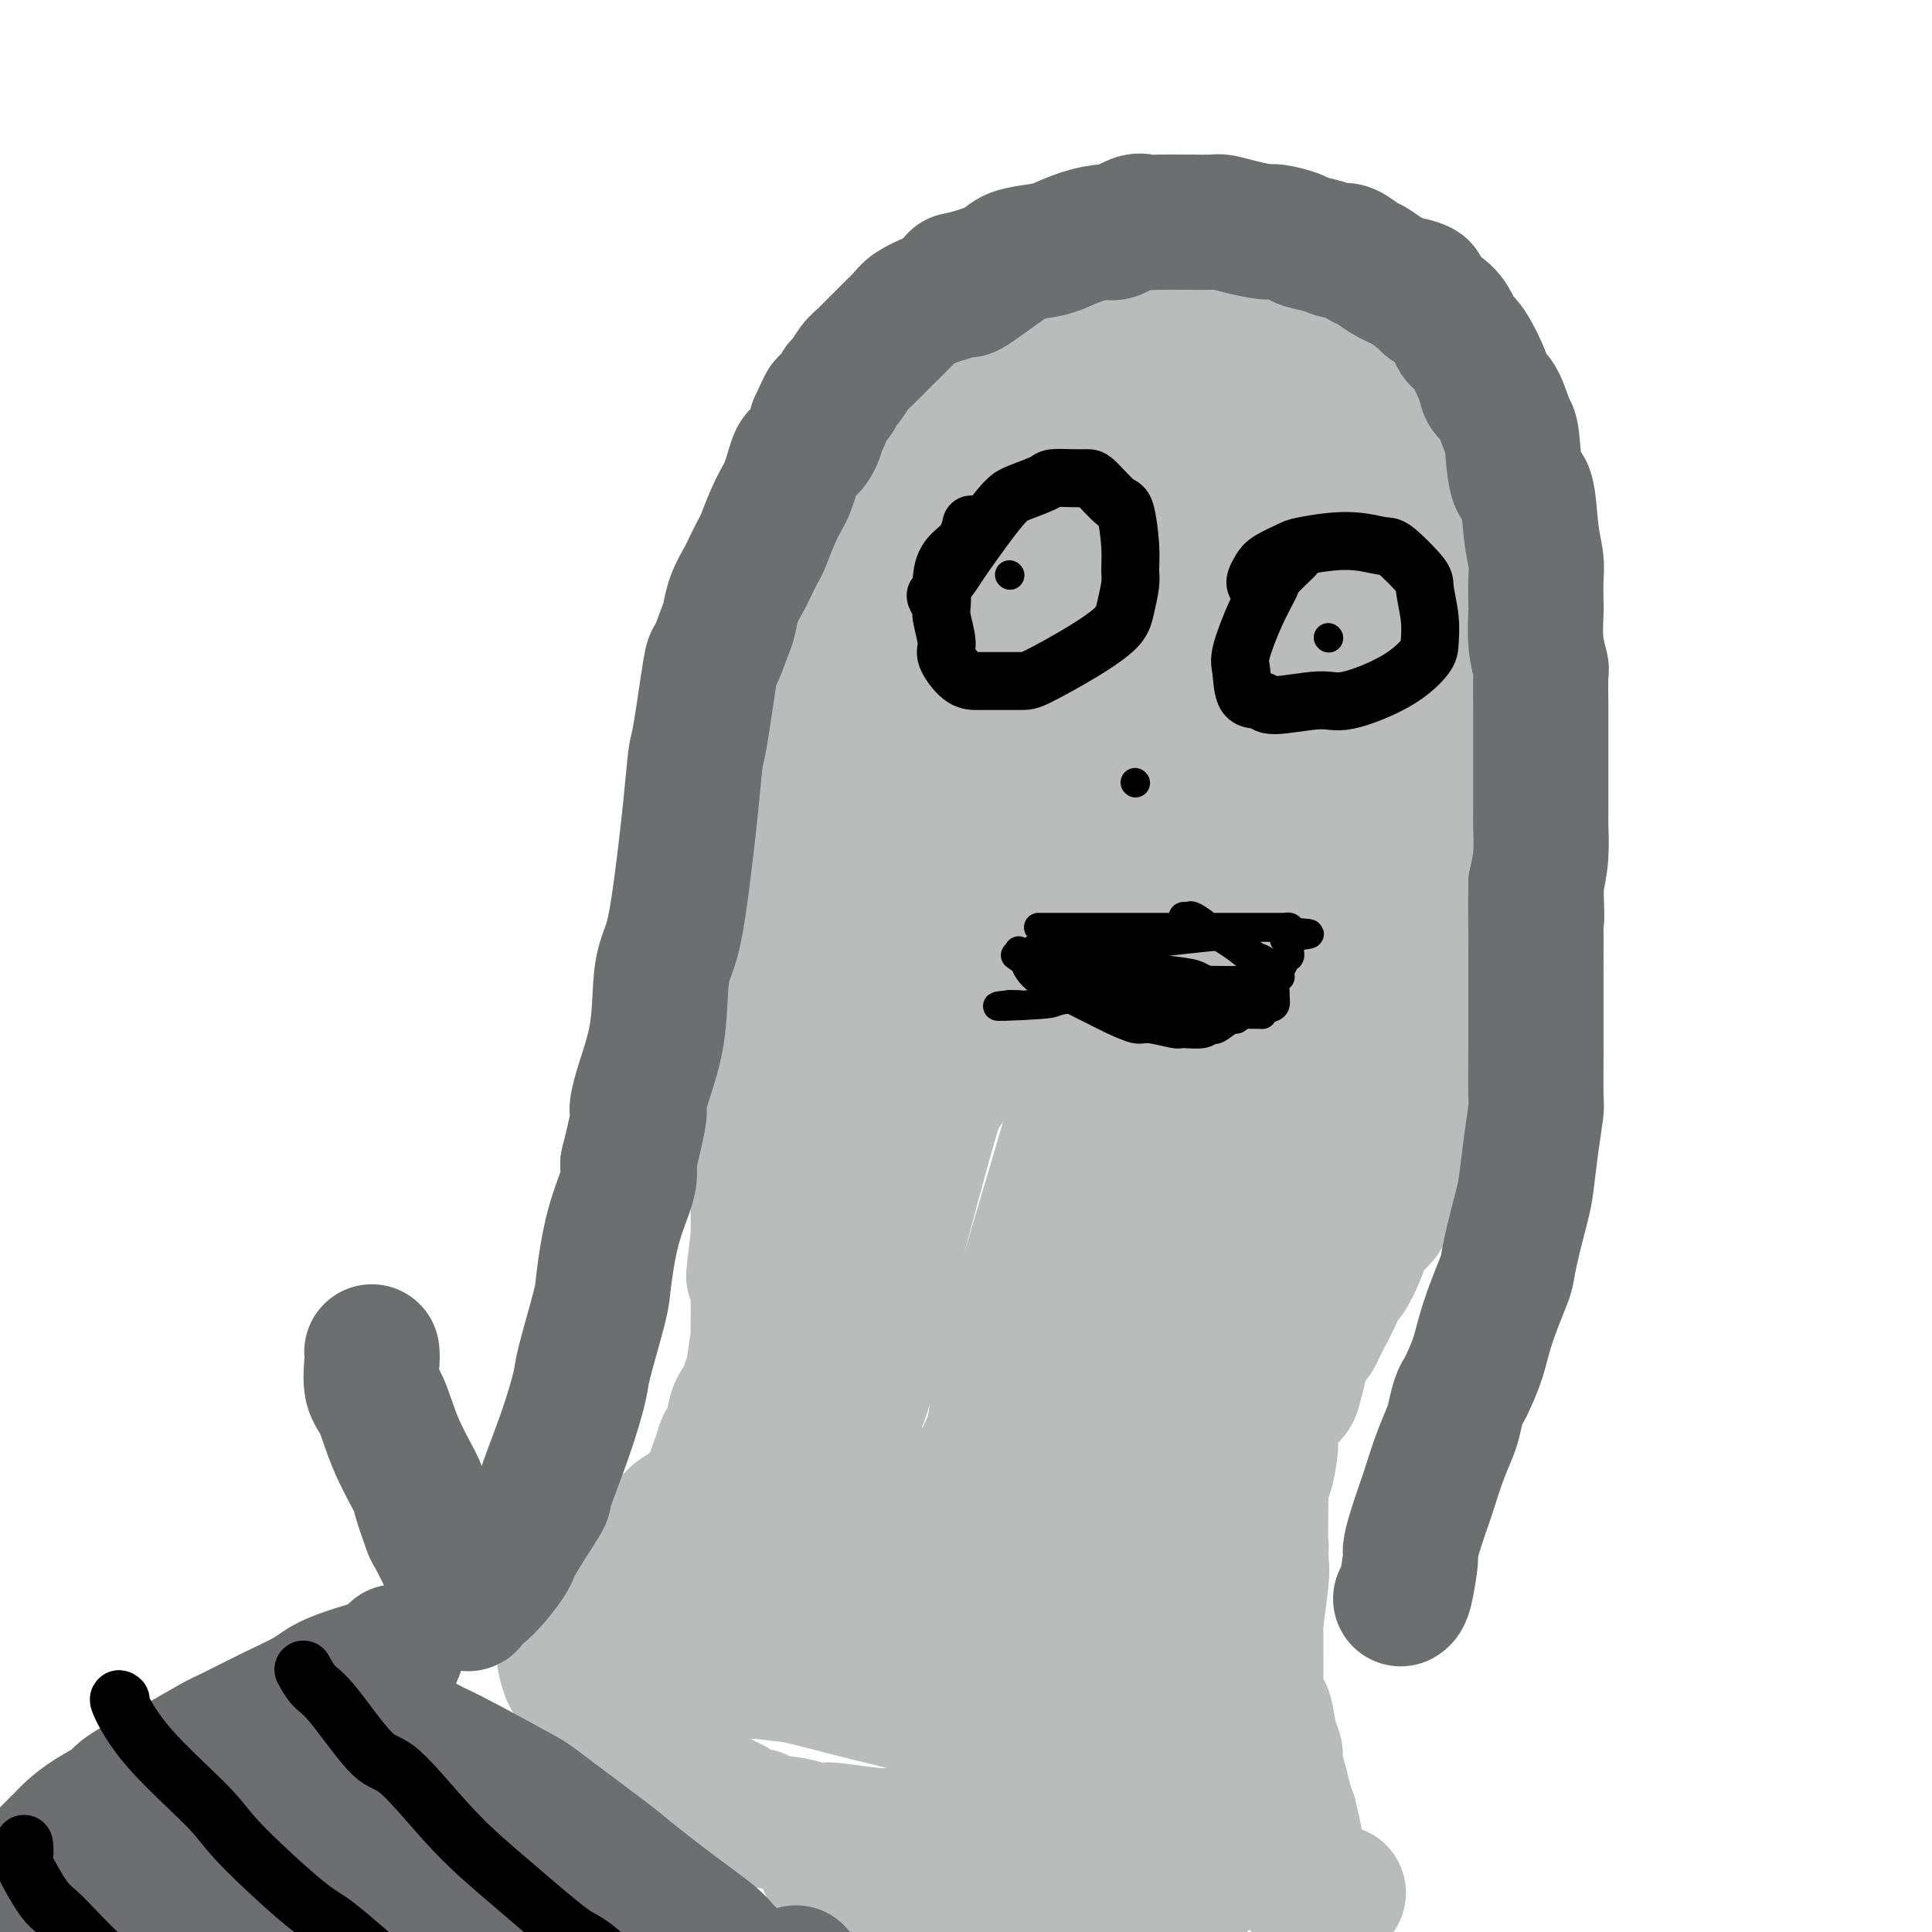 <svg viewBox='0 0 400 400' version='1.1' xmlns='http://www.w3.org/2000/svg' xmlns:xlink='http://www.w3.org/1999/xlink'><g fill='none' stroke='#BABBBB' stroke-width='20' stroke-linecap='round' stroke-linejoin='round'><path d='M202,72c-0.519,0.123 -1.039,0.246 0,-1c1.039,-1.246 3.636,-3.862 5,-5c1.364,-1.138 1.493,-0.800 3,-2c1.507,-1.200 4.390,-3.939 7,-6c2.610,-2.061 4.946,-3.446 6,-4c1.054,-0.554 0.825,-0.278 2,-1c1.175,-0.722 3.753,-2.442 5,-3c1.247,-0.558 1.164,0.047 2,0c0.836,-0.047 2.591,-0.745 4,-1c1.409,-0.255 2.472,-0.068 3,0c0.528,0.068 0.522,0.018 1,0c0.478,-0.018 1.439,-0.005 2,0c0.561,0.005 0.723,0.000 1,0c0.277,-0.000 0.669,0.004 1,0c0.331,-0.004 0.600,-0.015 1,0c0.400,0.015 0.930,0.057 1,0c0.070,-0.057 -0.322,-0.211 0,0c0.322,0.211 1.356,0.788 2,1c0.644,0.212 0.898,0.061 1,0c0.102,-0.061 0.051,-0.030 0,0'/></g>
<g fill='none' stroke='#BABBBB' stroke-width='28' stroke-linecap='round' stroke-linejoin='round'><path d='M190,94c-0.097,0.191 -0.194,0.381 1,-1c1.194,-1.381 3.679,-4.334 5,-6c1.321,-1.666 1.477,-2.047 3,-4c1.523,-1.953 4.411,-5.479 6,-7c1.589,-1.521 1.877,-1.037 3,-2c1.123,-0.963 3.082,-3.372 5,-5c1.918,-1.628 3.797,-2.474 5,-3c1.203,-0.526 1.731,-0.733 2,-1c0.269,-0.267 0.280,-0.593 1,-1c0.720,-0.407 2.151,-0.894 3,-1c0.849,-0.106 1.118,0.169 2,0c0.882,-0.169 2.377,-0.781 3,-1c0.623,-0.219 0.374,-0.044 1,0c0.626,0.044 2.127,-0.042 3,0c0.873,0.042 1.120,0.211 2,0c0.880,-0.211 2.395,-0.803 4,-1c1.605,-0.197 3.300,0.003 4,0c0.700,-0.003 0.404,-0.207 1,0c0.596,0.207 2.085,0.825 3,1c0.915,0.175 1.255,-0.094 2,0c0.745,0.094 1.895,0.550 3,1c1.105,0.450 2.164,0.895 3,1c0.836,0.105 1.450,-0.130 2,0c0.550,0.130 1.037,0.626 2,1c0.963,0.374 2.402,0.626 3,1c0.598,0.374 0.353,0.870 1,1c0.647,0.130 2.185,-0.106 3,0c0.815,0.106 0.908,0.553 1,1'/><path d='M267,68c4.069,1.321 2.243,1.125 2,1c-0.243,-0.125 1.097,-0.178 2,0c0.903,0.178 1.368,0.587 2,1c0.632,0.413 1.430,0.831 2,1c0.570,0.169 0.912,0.088 1,0c0.088,-0.088 -0.079,-0.182 0,0c0.079,0.182 0.403,0.641 1,1c0.597,0.359 1.465,0.618 2,1c0.535,0.382 0.735,0.886 1,1c0.265,0.114 0.596,-0.163 1,0c0.404,0.163 0.882,0.764 1,1c0.118,0.236 -0.123,0.106 0,0c0.123,-0.106 0.611,-0.188 1,0c0.389,0.188 0.678,0.647 1,1c0.322,0.353 0.678,0.602 1,1c0.322,0.398 0.611,0.947 1,1c0.389,0.053 0.878,-0.389 1,0c0.122,0.389 -0.122,1.608 0,2c0.122,0.392 0.610,-0.042 1,0c0.390,0.042 0.682,0.560 1,1c0.318,0.440 0.663,0.803 1,1c0.337,0.197 0.667,0.227 1,1c0.333,0.773 0.667,2.290 1,3c0.333,0.710 0.663,0.614 1,1c0.337,0.386 0.682,1.253 1,2c0.318,0.747 0.610,1.374 1,2c0.390,0.626 0.878,1.250 1,2c0.122,0.750 -0.121,1.625 0,2c0.121,0.375 0.606,0.250 1,1c0.394,0.750 0.697,2.375 1,4'/><path d='M298,100c1.460,3.446 1.109,3.062 1,3c-0.109,-0.062 0.024,0.199 0,1c-0.024,0.801 -0.203,2.141 0,3c0.203,0.859 0.789,1.238 1,2c0.211,0.762 0.046,1.907 0,3c-0.046,1.093 0.025,2.134 0,3c-0.025,0.866 -0.148,1.556 0,2c0.148,0.444 0.565,0.641 1,3c0.435,2.359 0.887,6.878 1,9c0.113,2.122 -0.113,1.845 0,2c0.113,0.155 0.566,0.741 1,2c0.434,1.259 0.848,3.191 1,4c0.152,0.809 0.041,0.495 0,1c-0.041,0.505 -0.011,1.831 0,3c0.011,1.169 0.003,2.182 0,3c-0.003,0.818 -0.002,1.441 0,2c0.002,0.559 0.004,1.055 0,2c-0.004,0.945 -0.015,2.340 0,3c0.015,0.660 0.057,0.585 0,1c-0.057,0.415 -0.211,1.321 0,2c0.211,0.679 0.789,1.130 1,2c0.211,0.870 0.057,2.157 0,3c-0.057,0.843 -0.015,1.241 0,2c0.015,0.759 0.004,1.878 0,3c-0.004,1.122 -0.001,2.245 0,3c0.001,0.755 0.000,1.142 0,2c-0.000,0.858 -0.000,2.189 0,3c0.000,0.811 0.000,1.103 0,2c-0.000,0.897 -0.000,2.399 0,4c0.000,1.601 0.000,3.300 0,5'/><path d='M305,183c0.155,7.405 0.042,2.916 0,2c-0.042,-0.916 -0.011,1.741 0,4c0.011,2.259 0.004,4.120 0,5c-0.004,0.880 -0.005,0.779 0,2c0.005,1.221 0.016,3.764 0,5c-0.016,1.236 -0.060,1.165 0,2c0.060,0.835 0.223,2.576 0,4c-0.223,1.424 -0.833,2.533 -1,4c-0.167,1.467 0.110,3.293 0,4c-0.110,0.707 -0.608,0.294 -1,1c-0.392,0.706 -0.678,2.530 -1,4c-0.322,1.470 -0.680,2.585 -1,3c-0.320,0.415 -0.600,0.131 -1,1c-0.400,0.869 -0.918,2.893 -1,4c-0.082,1.107 0.272,1.299 0,2c-0.272,0.701 -1.171,1.911 -2,3c-0.829,1.089 -1.587,2.055 -2,3c-0.413,0.945 -0.482,1.867 -1,3c-0.518,1.133 -1.485,2.476 -2,3c-0.515,0.524 -0.579,0.227 -1,1c-0.421,0.773 -1.198,2.615 -2,4c-0.802,1.385 -1.628,2.312 -2,3c-0.372,0.688 -0.289,1.138 -1,2c-0.711,0.862 -2.217,2.136 -3,3c-0.783,0.864 -0.843,1.317 -1,2c-0.157,0.683 -0.409,1.598 -1,3c-0.591,1.402 -1.519,3.293 -2,4c-0.481,0.707 -0.514,0.229 -1,1c-0.486,0.771 -1.425,2.792 -2,4c-0.575,1.208 -0.788,1.604 -1,2'/><path d='M275,271c-4.769,9.299 -2.193,4.545 -2,4c0.193,-0.545 -1.997,3.118 -3,5c-1.003,1.882 -0.819,1.983 -1,3c-0.181,1.017 -0.727,2.951 -1,4c-0.273,1.049 -0.272,1.214 -1,2c-0.728,0.786 -2.185,2.193 -3,4c-0.815,1.807 -0.989,4.013 -1,5c-0.011,0.987 0.141,0.754 0,2c-0.141,1.246 -0.574,3.970 -1,5c-0.426,1.030 -0.847,0.367 -1,1c-0.153,0.633 -0.040,2.564 0,4c0.040,1.436 0.007,2.377 0,3c-0.007,0.623 0.012,0.927 0,2c-0.012,1.073 -0.056,2.913 0,4c0.056,1.087 0.211,1.419 0,2c-0.211,0.581 -0.789,1.411 -1,4c-0.211,2.589 -0.056,6.939 0,9c0.056,2.061 0.014,1.834 0,2c-0.014,0.166 -0.001,0.724 0,2c0.001,1.276 -0.011,3.270 0,5c0.011,1.730 0.044,3.198 0,4c-0.044,0.802 -0.165,0.939 0,2c0.165,1.061 0.618,3.045 1,4c0.382,0.955 0.694,0.880 1,2c0.306,1.120 0.607,3.433 1,5c0.393,1.567 0.879,2.387 1,3c0.121,0.613 -0.122,1.020 0,2c0.122,0.980 0.610,2.533 1,4c0.390,1.467 0.683,2.848 1,4c0.317,1.152 0.659,2.076 1,3'/><path d='M267,376c1.321,5.538 1.125,4.883 1,5c-0.125,0.117 -0.177,1.006 0,2c0.177,0.994 0.583,2.094 1,3c0.417,0.906 0.846,1.619 1,2c0.154,0.381 0.034,0.432 0,1c-0.034,0.568 0.019,1.655 0,2c-0.019,0.345 -0.111,-0.051 0,0c0.111,0.051 0.425,0.549 1,1c0.575,0.451 1.411,0.854 2,1c0.589,0.146 0.932,0.035 1,0c0.068,-0.035 -0.139,0.004 0,0c0.139,-0.004 0.625,-0.053 1,0c0.375,0.053 0.639,0.206 1,0c0.361,-0.206 0.817,-0.773 1,-1c0.183,-0.227 0.091,-0.113 0,0'/><path d='M192,97c-0.016,-0.197 -0.032,-0.395 0,0c0.032,0.395 0.113,1.381 0,2c-0.113,0.619 -0.419,0.871 -1,2c-0.581,1.129 -1.437,3.136 -2,4c-0.563,0.864 -0.834,0.586 -1,1c-0.166,0.414 -0.226,1.521 -1,3c-0.774,1.479 -2.263,3.329 -3,4c-0.737,0.671 -0.724,0.162 -1,1c-0.276,0.838 -0.843,3.021 -1,4c-0.157,0.979 0.095,0.753 0,1c-0.095,0.247 -0.536,0.967 -1,2c-0.464,1.033 -0.950,2.377 -1,3c-0.050,0.623 0.336,0.523 0,1c-0.336,0.477 -1.396,1.530 -2,2c-0.604,0.470 -0.753,0.358 -1,1c-0.247,0.642 -0.591,2.039 -1,3c-0.409,0.961 -0.883,1.485 -1,2c-0.117,0.515 0.124,1.020 0,2c-0.124,0.980 -0.611,2.434 -1,3c-0.389,0.566 -0.679,0.243 -1,1c-0.321,0.757 -0.674,2.595 -1,4c-0.326,1.405 -0.626,2.376 -1,3c-0.374,0.624 -0.822,0.899 -1,2c-0.178,1.101 -0.086,3.027 0,4c0.086,0.973 0.168,0.992 0,2c-0.168,1.008 -0.584,3.004 -1,5'/><path d='M169,159c-1.078,4.619 -0.274,2.165 0,2c0.274,-0.165 0.018,1.959 0,4c-0.018,2.041 0.202,3.999 0,5c-0.202,1.001 -0.828,1.046 -1,2c-0.172,0.954 0.108,2.816 0,4c-0.108,1.184 -0.603,1.691 -1,3c-0.397,1.309 -0.695,3.419 -1,5c-0.305,1.581 -0.617,2.631 -1,4c-0.383,1.369 -0.839,3.055 -1,4c-0.161,0.945 -0.029,1.148 0,3c0.029,1.852 -0.044,5.353 0,7c0.044,1.647 0.205,1.441 0,2c-0.205,0.559 -0.777,1.884 -1,3c-0.223,1.116 -0.097,2.025 0,3c0.097,0.975 0.166,2.016 0,3c-0.166,0.984 -0.567,1.910 -1,3c-0.433,1.090 -0.900,2.345 -1,3c-0.100,0.655 0.165,0.712 0,1c-0.165,0.288 -0.762,0.809 -1,2c-0.238,1.191 -0.119,3.052 0,4c0.119,0.948 0.238,0.982 0,2c-0.238,1.018 -0.834,3.020 -1,4c-0.166,0.980 0.099,0.939 0,2c-0.099,1.061 -0.562,3.223 -1,5c-0.438,1.777 -0.849,3.168 -1,4c-0.151,0.832 -0.040,1.104 0,2c0.040,0.896 0.011,2.415 0,3c-0.011,0.585 -0.003,0.234 0,1c0.003,0.766 0.001,2.647 0,4c-0.001,1.353 -0.000,2.176 0,3'/><path d='M157,256c-1.856,15.282 -0.497,4.986 0,2c0.497,-2.986 0.133,1.339 0,3c-0.133,1.661 -0.036,0.657 0,1c0.036,0.343 0.011,2.032 0,4c-0.011,1.968 -0.007,4.213 0,5c0.007,0.787 0.017,0.114 0,1c-0.017,0.886 -0.061,3.329 0,4c0.061,0.671 0.228,-0.431 0,1c-0.228,1.431 -0.852,5.393 -1,7c-0.148,1.607 0.181,0.858 0,1c-0.181,0.142 -0.871,1.173 -1,2c-0.129,0.827 0.302,1.448 0,2c-0.302,0.552 -1.338,1.035 -2,2c-0.662,0.965 -0.951,2.411 -1,3c-0.049,0.589 0.140,0.322 0,1c-0.140,0.678 -0.610,2.303 -1,3c-0.390,0.697 -0.700,0.467 -1,1c-0.300,0.533 -0.591,1.830 -1,3c-0.409,1.170 -0.937,2.214 -1,3c-0.063,0.786 0.340,1.314 0,2c-0.340,0.686 -1.421,1.532 -2,2c-0.579,0.468 -0.656,0.560 -1,1c-0.344,0.440 -0.957,1.228 -2,2c-1.043,0.772 -2.517,1.529 -3,2c-0.483,0.471 0.026,0.655 0,1c-0.026,0.345 -0.587,0.852 -1,1c-0.413,0.148 -0.678,-0.063 -1,0c-0.322,0.063 -0.702,0.402 -1,1c-0.298,0.598 -0.514,1.457 -1,2c-0.486,0.543 -1.243,0.772 -2,1'/><path d='M134,320c-2.262,2.119 -1.916,1.916 -2,2c-0.084,0.084 -0.599,0.455 -1,1c-0.401,0.545 -0.689,1.265 -1,2c-0.311,0.735 -0.644,1.486 -1,2c-0.356,0.514 -0.734,0.790 -1,1c-0.266,0.210 -0.421,0.353 -1,1c-0.579,0.647 -1.584,1.797 -2,2c-0.416,0.203 -0.244,-0.541 -1,0c-0.756,0.541 -2.441,2.369 -3,3c-0.559,0.631 0.009,0.067 0,0c-0.009,-0.067 -0.595,0.363 -1,1c-0.405,0.637 -0.630,1.480 -1,2c-0.370,0.520 -0.884,0.717 -1,1c-0.116,0.283 0.165,0.654 0,1c-0.165,0.346 -0.777,0.668 -1,1c-0.223,0.332 -0.057,0.675 0,1c0.057,0.325 0.004,0.634 0,1c-0.004,0.366 0.042,0.790 0,1c-0.042,0.210 -0.173,0.207 0,1c0.173,0.793 0.650,2.381 1,3c0.350,0.619 0.571,0.270 1,1c0.429,0.730 1.064,2.539 2,4c0.936,1.461 2.174,2.574 3,3c0.826,0.426 1.240,0.163 2,1c0.760,0.837 1.865,2.773 3,4c1.135,1.227 2.301,1.746 3,2c0.699,0.254 0.929,0.243 2,1c1.071,0.757 2.981,2.281 4,3c1.019,0.719 1.148,0.634 2,1c0.852,0.366 2.426,1.183 4,2'/><path d='M144,369c2.963,2.085 2.872,2.796 3,3c0.128,0.204 0.476,-0.099 1,0c0.524,0.099 1.226,0.600 2,1c0.774,0.400 1.621,0.699 2,1c0.379,0.301 0.290,0.605 1,1c0.710,0.395 2.219,0.880 3,1c0.781,0.120 0.833,-0.125 1,0c0.167,0.125 0.447,0.621 2,1c1.553,0.379 4.377,0.641 6,1c1.623,0.359 2.045,0.814 3,1c0.955,0.186 2.443,0.102 3,0c0.557,-0.102 0.182,-0.224 2,0c1.818,0.224 5.829,0.792 8,1c2.171,0.208 2.502,0.056 3,0c0.498,-0.056 1.163,-0.015 2,0c0.837,0.015 1.844,0.004 3,0c1.156,-0.004 2.459,-0.001 3,0c0.541,0.001 0.320,0.000 1,0c0.680,-0.000 2.262,-0.000 3,0c0.738,0.000 0.631,-0.000 1,0c0.369,0.000 1.212,0.001 2,0c0.788,-0.001 1.520,-0.003 2,0c0.480,0.003 0.709,0.012 1,0c0.291,-0.012 0.645,-0.044 1,0c0.355,0.044 0.711,0.166 1,0c0.289,-0.166 0.511,-0.619 1,-1c0.489,-0.381 1.244,-0.691 2,-1'/><path d='M207,378c6.500,-0.167 3.250,-0.083 0,0'/><path d='M171,384c-0.015,0.438 -0.031,0.876 0,1c0.031,0.124 0.108,-0.066 0,0c-0.108,0.066 -0.401,0.389 0,1c0.401,0.611 1.495,1.510 2,2c0.505,0.490 0.421,0.572 1,1c0.579,0.428 1.822,1.201 3,2c1.178,0.799 2.292,1.625 3,2c0.708,0.375 1.012,0.299 2,1c0.988,0.701 2.661,2.177 4,3c1.339,0.823 2.343,0.991 3,1c0.657,0.009 0.967,-0.141 2,0c1.033,0.141 2.791,0.574 4,1c1.209,0.426 1.871,0.846 3,1c1.129,0.154 2.725,0.041 4,0c1.275,-0.041 2.229,-0.011 3,0c0.771,0.011 1.357,0.003 2,0c0.643,-0.003 1.342,-0.001 2,0c0.658,0.001 1.276,0.000 2,0c0.724,-0.000 1.556,-0.000 2,0c0.444,0.000 0.500,0.000 1,0c0.500,-0.000 1.443,-0.000 2,0c0.557,0.000 0.727,0.000 1,0c0.273,-0.000 0.651,-0.000 1,0c0.349,0.000 0.671,0.000 1,0c0.329,-0.000 0.666,-0.000 1,0c0.334,0.000 0.667,0.000 1,0c0.333,-0.000 0.667,-0.000 1,0c0.333,0.000 0.667,0.000 1,0'/><path d='M223,400c5.498,0.309 2.244,0.083 1,0c-1.244,-0.083 -0.478,-0.022 0,0c0.478,0.022 0.667,0.006 1,0c0.333,-0.006 0.809,-0.002 1,0c0.191,0.002 0.095,0.001 0,0'/><path d='M204,383c0.033,0.378 0.065,0.756 0,1c-0.065,0.244 -0.228,0.356 1,1c1.228,0.644 3.845,1.822 6,3c2.155,1.178 3.846,2.358 5,3c1.154,0.642 1.769,0.746 3,1c1.231,0.254 3.076,0.657 4,1c0.924,0.343 0.925,0.625 2,1c1.075,0.375 3.222,0.843 5,1c1.778,0.157 3.185,0.002 4,0c0.815,-0.002 1.038,0.149 2,0c0.962,-0.149 2.662,-0.599 4,-1c1.338,-0.401 2.312,-0.752 3,-1c0.688,-0.248 1.089,-0.393 2,-1c0.911,-0.607 2.330,-1.676 3,-2c0.670,-0.324 0.589,0.096 1,-1c0.411,-1.096 1.313,-3.710 2,-5c0.687,-1.290 1.158,-1.257 2,-4c0.842,-2.743 2.054,-8.263 3,-14c0.946,-5.737 1.625,-11.690 2,-15c0.375,-3.310 0.444,-3.978 1,-8c0.556,-4.022 1.598,-11.397 2,-15c0.402,-3.603 0.164,-3.435 0,-6c-0.164,-2.565 -0.255,-7.862 0,-12c0.255,-4.138 0.856,-7.117 1,-9c0.144,-1.883 -0.167,-2.670 0,-6c0.167,-3.330 0.814,-9.204 1,-12c0.186,-2.796 -0.090,-2.513 0,-4c0.090,-1.487 0.545,-4.743 1,-8'/><path d='M264,271c1.271,-15.950 0.450,-8.323 0,-6c-0.450,2.323 -0.527,-0.656 0,-3c0.527,-2.344 1.658,-4.054 2,-5c0.342,-0.946 -0.104,-1.130 0,-2c0.104,-0.870 0.760,-2.427 1,-4c0.240,-1.573 0.064,-3.163 0,-4c-0.064,-0.837 -0.017,-0.922 0,-1c0.017,-0.078 0.005,-0.151 0,-1c-0.005,-0.849 -0.001,-2.476 0,-3c0.001,-0.524 0.000,0.055 0,0c-0.000,-0.055 -0.000,-0.746 0,-1c0.000,-0.254 0.000,-0.073 0,0c-0.000,0.073 -0.000,0.036 0,0'/><path d='M225,88c-0.287,-0.127 -0.573,-0.254 0,1c0.573,1.254 2.006,3.890 3,5c0.994,1.110 1.549,0.696 2,3c0.451,2.304 0.797,7.328 1,10c0.203,2.672 0.264,2.992 0,6c-0.264,3.008 -0.852,8.703 -2,14c-1.148,5.297 -2.855,10.196 -4,13c-1.145,2.804 -1.728,3.512 -3,6c-1.272,2.488 -3.234,6.757 -4,9c-0.766,2.243 -0.336,2.459 -1,3c-0.664,0.541 -2.424,1.407 -3,2c-0.576,0.593 0.030,0.915 0,1c-0.030,0.085 -0.695,-0.066 -1,-4c-0.305,-3.934 -0.248,-11.652 0,-16c0.248,-4.348 0.687,-5.326 2,-11c1.313,-5.674 3.501,-16.045 5,-21c1.499,-4.955 2.311,-4.493 3,-7c0.689,-2.507 1.257,-7.984 2,-11c0.743,-3.016 1.661,-3.571 2,-4c0.339,-0.429 0.100,-0.733 0,-1c-0.100,-0.267 -0.059,-0.498 0,1c0.059,1.498 0.137,4.725 0,6c-0.137,1.275 -0.490,0.600 -1,4c-0.510,3.400 -1.176,10.877 -2,15c-0.824,4.123 -1.807,4.892 -3,7c-1.193,2.108 -2.597,5.554 -4,9'/><path d='M217,128c-1.732,3.746 -2.561,5.110 -3,6c-0.439,0.890 -0.487,1.306 -1,2c-0.513,0.694 -1.491,1.667 -2,2c-0.509,0.333 -0.550,0.028 -1,0c-0.450,-0.028 -1.311,0.223 -2,-1c-0.689,-1.223 -1.208,-3.918 -2,-5c-0.792,-1.082 -1.856,-0.551 -1,-7c0.856,-6.449 3.633,-19.879 6,-28c2.367,-8.121 4.323,-10.932 6,-13c1.677,-2.068 3.074,-3.392 4,-4c0.926,-0.608 1.382,-0.499 2,0c0.618,0.499 1.399,1.390 2,2c0.601,0.610 1.023,0.941 3,3c1.977,2.059 5.510,5.846 7,12c1.490,6.154 0.937,14.676 1,19c0.063,4.324 0.743,4.451 0,9c-0.743,4.549 -2.909,13.522 -4,18c-1.091,4.478 -1.108,4.463 -2,7c-0.892,2.537 -2.661,7.628 -5,11c-2.339,3.372 -5.249,5.025 -7,6c-1.751,0.975 -2.343,1.271 -5,2c-2.657,0.729 -7.378,1.890 -10,2c-2.622,0.110 -3.146,-0.832 -5,-2c-1.854,-1.168 -5.039,-2.562 -7,-6c-1.961,-3.438 -2.698,-8.918 -3,-12c-0.302,-3.082 -0.169,-3.765 1,-8c1.169,-4.235 3.375,-12.022 5,-16c1.625,-3.978 2.668,-4.148 5,-7c2.332,-2.852 5.952,-8.386 10,-12c4.048,-3.614 8.524,-5.307 13,-7'/><path d='M222,101c2.865,-1.423 3.529,-1.482 7,-2c3.471,-0.518 9.749,-1.495 13,-2c3.251,-0.505 3.474,-0.538 5,0c1.526,0.538 4.356,1.646 7,5c2.644,3.354 5.102,8.952 6,12c0.898,3.048 0.237,3.544 0,7c-0.237,3.456 -0.051,9.872 -3,18c-2.949,8.128 -9.034,17.969 -14,24c-4.966,6.031 -8.814,8.251 -11,10c-2.186,1.749 -2.711,3.026 -6,4c-3.289,0.974 -9.342,1.643 -12,2c-2.658,0.357 -1.922,0.401 -3,0c-1.078,-0.401 -3.971,-1.245 -6,-5c-2.029,-3.755 -3.193,-10.419 -4,-14c-0.807,-3.581 -1.258,-4.080 0,-9c1.258,-4.920 4.226,-14.262 6,-19c1.774,-4.738 2.355,-4.871 4,-8c1.645,-3.129 4.356,-9.255 7,-13c2.644,-3.745 5.223,-5.109 7,-6c1.777,-0.891 2.754,-1.308 5,-2c2.246,-0.692 5.761,-1.658 8,-2c2.239,-0.342 3.204,-0.061 5,0c1.796,0.061 4.425,-0.100 8,2c3.575,2.100 8.097,6.460 10,9c1.903,2.540 1.189,3.260 2,6c0.811,2.740 3.148,7.499 4,10c0.852,2.501 0.218,2.742 0,5c-0.218,2.258 -0.020,6.531 -1,10c-0.980,3.469 -3.137,6.134 -5,8c-1.863,1.866 -3.431,2.933 -5,4'/><path d='M256,155c-3.431,2.591 -7.010,3.068 -11,3c-3.990,-0.068 -8.391,-0.683 -11,-1c-2.609,-0.317 -3.427,-0.338 -6,-3c-2.573,-2.662 -6.900,-7.966 -9,-11c-2.100,-3.034 -1.973,-3.799 -2,-7c-0.027,-3.201 -0.207,-8.839 0,-12c0.207,-3.161 0.801,-3.845 1,-6c0.199,-2.155 0.002,-5.781 3,-10c2.998,-4.219 9.190,-9.033 12,-11c2.810,-1.967 2.236,-1.088 4,-1c1.764,0.088 5.865,-0.615 8,-1c2.135,-0.385 2.302,-0.453 5,0c2.698,0.453 7.925,1.427 12,4c4.075,2.573 6.998,6.746 9,9c2.002,2.254 3.083,2.590 4,6c0.917,3.410 1.671,9.895 2,13c0.329,3.105 0.232,2.831 -1,6c-1.232,3.169 -3.598,9.783 -5,13c-1.402,3.217 -1.839,3.039 -4,5c-2.161,1.961 -6.045,6.061 -11,8c-4.955,1.939 -10.979,1.717 -14,2c-3.021,0.283 -3.037,1.071 -6,0c-2.963,-1.071 -8.871,-4.002 -12,-6c-3.129,-1.998 -3.477,-3.062 -5,-6c-1.523,-2.938 -4.221,-7.750 -5,-13c-0.779,-5.250 0.360,-10.937 1,-14c0.640,-3.063 0.780,-3.501 2,-6c1.220,-2.499 3.521,-7.057 6,-10c2.479,-2.943 5.137,-4.269 7,-5c1.863,-0.731 2.932,-0.865 4,-1'/><path d='M234,100c3.785,-0.626 7.749,0.809 9,1c1.251,0.191 -0.211,-0.863 3,1c3.211,1.863 11.096,6.642 15,9c3.904,2.358 3.826,2.294 5,5c1.174,2.706 3.600,8.182 5,14c1.400,5.818 1.775,11.977 2,14c0.225,2.023 0.301,-0.089 -1,3c-1.301,3.089 -3.978,11.379 -7,16c-3.022,4.621 -6.390,5.574 -11,6c-4.610,0.426 -10.461,0.326 -14,0c-3.539,-0.326 -4.766,-0.878 -8,-3c-3.234,-2.122 -8.476,-5.815 -11,-8c-2.524,-2.185 -2.331,-2.862 -3,-6c-0.669,-3.138 -2.199,-8.737 -2,-14c0.199,-5.263 2.129,-10.188 3,-13c0.871,-2.812 0.685,-3.509 2,-6c1.315,-2.491 4.132,-6.774 6,-9c1.868,-2.226 2.786,-2.394 4,-3c1.214,-0.606 2.722,-1.648 6,-2c3.278,-0.352 8.326,-0.013 11,0c2.674,0.013 2.974,-0.299 7,1c4.026,1.299 11.777,4.210 16,6c4.223,1.790 4.918,2.458 7,6c2.082,3.542 5.549,9.957 7,16c1.451,6.043 0.885,11.716 1,14c0.115,2.284 0.912,1.181 -1,4c-1.912,2.819 -6.533,9.560 -9,13c-2.467,3.440 -2.780,3.580 -6,5c-3.220,1.420 -9.349,4.120 -15,5c-5.651,0.880 -10.826,-0.060 -16,-1'/><path d='M239,174c-3.224,-0.105 -3.285,0.131 -5,-1c-1.715,-1.131 -5.085,-3.629 -7,-5c-1.915,-1.371 -2.375,-1.615 -4,-5c-1.625,-3.385 -4.415,-9.909 -5,-16c-0.585,-6.091 1.034,-11.748 2,-15c0.966,-3.252 1.279,-4.100 3,-8c1.721,-3.900 4.850,-10.854 6,-14c1.150,-3.146 0.321,-2.485 3,-5c2.679,-2.515 8.865,-8.205 12,-11c3.135,-2.795 3.219,-2.696 6,-3c2.781,-0.304 8.260,-1.011 13,0c4.740,1.011 8.741,3.742 11,5c2.259,1.258 2.776,1.044 4,4c1.224,2.956 3.157,9.082 4,12c0.843,2.918 0.597,2.628 -1,7c-1.597,4.372 -4.545,13.404 -8,20c-3.455,6.596 -7.415,10.754 -9,13c-1.585,2.246 -0.793,2.580 -4,5c-3.207,2.420 -10.411,6.925 -14,9c-3.589,2.075 -3.563,1.721 -6,2c-2.437,0.279 -7.336,1.193 -10,1c-2.664,-0.193 -3.092,-1.491 -4,-2c-0.908,-0.509 -2.296,-0.227 -4,-3c-1.704,-2.773 -3.725,-8.600 -5,-12c-1.275,-3.400 -1.803,-4.375 -2,-7c-0.197,-2.625 -0.061,-6.902 1,-12c1.061,-5.098 3.047,-11.016 4,-14c0.953,-2.984 0.872,-3.034 2,-5c1.128,-1.966 3.465,-5.847 5,-8c1.535,-2.153 2.267,-2.576 3,-3'/><path d='M230,103c2.448,-3.259 3.568,-3.407 5,-4c1.432,-0.593 3.175,-1.630 4,-2c0.825,-0.370 0.732,-0.071 1,0c0.268,0.071 0.897,-0.085 1,0c0.103,0.085 -0.319,0.410 0,1c0.319,0.590 1.381,1.446 2,4c0.619,2.554 0.797,6.806 1,9c0.203,2.194 0.432,2.329 -1,6c-1.432,3.671 -4.523,10.876 -6,14c-1.477,3.124 -1.339,2.165 -2,1c-0.661,-1.165 -2.121,-2.536 -3,-3c-0.879,-0.464 -1.176,-0.022 -1,-4c0.176,-3.978 0.825,-12.376 1,-17c0.175,-4.624 -0.125,-5.475 1,-9c1.125,-3.525 3.675,-9.725 5,-14c1.325,-4.275 1.427,-6.625 2,-8c0.573,-1.375 1.619,-1.774 2,-2c0.381,-0.226 0.097,-0.279 0,0c-0.097,0.279 -0.008,0.890 0,1c0.008,0.110 -0.064,-0.282 -2,6c-1.936,6.282 -5.735,19.236 -8,26c-2.265,6.764 -2.996,7.337 -5,13c-2.004,5.663 -5.281,16.416 -7,22c-1.719,5.584 -1.879,5.999 -3,11c-1.121,5.001 -3.203,14.587 -5,23c-1.797,8.413 -3.310,15.652 -4,19c-0.690,3.348 -0.556,2.805 -2,6c-1.444,3.195 -4.466,10.130 -6,14c-1.534,3.870 -1.581,4.677 -3,7c-1.419,2.323 -4.209,6.161 -7,10'/><path d='M190,233c-4.176,6.527 -5.616,4.345 -6,4c-0.384,-0.345 0.288,1.146 -1,0c-1.288,-1.146 -4.538,-4.928 -6,-7c-1.462,-2.072 -1.138,-2.433 -1,-6c0.138,-3.567 0.090,-10.340 1,-18c0.910,-7.660 2.779,-16.209 4,-21c1.221,-4.791 1.795,-5.826 3,-8c1.205,-2.174 3.041,-5.486 4,-7c0.959,-1.514 1.043,-1.229 1,-1c-0.043,0.229 -0.212,0.402 0,1c0.212,0.598 0.804,1.622 1,2c0.196,0.378 -0.003,0.109 0,6c0.003,5.891 0.208,17.943 0,24c-0.208,6.057 -0.830,6.120 -2,12c-1.170,5.880 -2.887,17.578 -4,27c-1.113,9.422 -1.621,16.568 -2,21c-0.379,4.432 -0.627,6.151 -1,8c-0.373,1.849 -0.870,3.827 -1,5c-0.130,1.173 0.107,1.539 0,2c-0.107,0.461 -0.558,1.016 -1,1c-0.442,-0.016 -0.874,-0.605 -1,0c-0.126,0.605 0.054,2.402 0,0c-0.054,-2.402 -0.340,-9.004 1,-18c1.340,-8.996 4.308,-20.386 6,-27c1.692,-6.614 2.110,-8.450 5,-14c2.890,-5.550 8.253,-14.813 11,-20c2.747,-5.187 2.880,-6.299 4,-8c1.120,-1.701 3.228,-3.992 4,-5c0.772,-1.008 0.208,-0.733 0,-1c-0.208,-0.267 -0.059,-1.076 -1,2c-0.941,3.076 -2.970,10.038 -5,17'/><path d='M203,204c-1.892,4.667 -3.623,7.336 -6,14c-2.377,6.664 -5.402,17.323 -8,27c-2.598,9.677 -4.771,18.374 -6,23c-1.229,4.626 -1.514,5.183 -2,8c-0.486,2.817 -1.174,7.893 -2,11c-0.826,3.107 -1.789,4.245 -2,7c-0.211,2.755 0.331,7.127 -1,11c-1.331,3.873 -4.536,7.247 -6,9c-1.464,1.753 -1.187,1.884 -1,2c0.187,0.116 0.285,0.216 0,1c-0.285,0.784 -0.953,2.252 -2,4c-1.047,1.748 -2.472,3.777 -3,5c-0.528,1.223 -0.159,1.641 -1,3c-0.841,1.359 -2.893,3.659 -4,5c-1.107,1.341 -1.271,1.722 -2,3c-0.729,1.278 -2.023,3.453 -3,5c-0.977,1.547 -1.636,2.467 -2,3c-0.364,0.533 -0.431,0.679 -1,1c-0.569,0.321 -1.639,0.818 -2,1c-0.361,0.182 -0.014,0.050 0,0c0.014,-0.050 -0.307,-0.017 -1,0c-0.693,0.017 -1.758,0.019 -2,0c-0.242,-0.019 0.339,-0.058 0,0c-0.339,0.058 -1.599,0.212 -1,0c0.599,-0.212 3.058,-0.789 4,-1c0.942,-0.211 0.369,-0.057 4,0c3.631,0.057 11.466,0.016 16,0c4.534,-0.016 5.767,-0.008 7,0'/><path d='M176,346c7.209,-0.215 10.231,-0.254 14,0c3.769,0.254 8.285,0.801 10,1c1.715,0.199 0.627,0.050 1,0c0.373,-0.050 2.205,0.001 3,0c0.795,-0.001 0.553,-0.052 1,0c0.447,0.052 1.582,0.206 2,0c0.418,-0.206 0.119,-0.773 0,-1c-0.119,-0.227 -0.060,-0.113 0,0'/><path d='M143,341c-0.013,0.397 -0.025,0.795 0,1c0.025,0.205 0.089,0.219 3,1c2.911,0.781 8.669,2.331 12,3c3.331,0.669 4.236,0.459 7,1c2.764,0.541 7.386,1.835 12,3c4.614,1.165 9.219,2.200 12,3c2.781,0.800 3.737,1.363 7,2c3.263,0.637 8.833,1.347 12,2c3.167,0.653 3.931,1.247 7,2c3.069,0.753 8.442,1.664 12,2c3.558,0.336 5.302,0.096 6,0c0.698,-0.096 0.349,-0.048 0,0'/><path d='M199,360c0.123,-0.024 0.247,-0.048 2,0c1.753,0.048 5.136,0.170 7,0c1.864,-0.170 2.208,-0.630 4,-1c1.792,-0.370 5.030,-0.648 8,-1c2.970,-0.352 5.670,-0.776 7,-1c1.330,-0.224 1.290,-0.248 3,-1c1.710,-0.752 5.170,-2.233 7,-3c1.830,-0.767 2.031,-0.822 5,-4c2.969,-3.178 8.705,-9.479 11,-12c2.295,-2.521 1.147,-1.260 0,0'/><path d='M226,378c0.055,0.411 0.111,0.822 1,-1c0.889,-1.822 2.613,-5.878 4,-8c1.387,-2.122 2.438,-2.309 4,-6c1.562,-3.691 3.636,-10.884 5,-15c1.364,-4.116 2.018,-5.155 3,-8c0.982,-2.845 2.292,-7.497 4,-14c1.708,-6.503 3.814,-14.859 5,-19c1.186,-4.141 1.454,-4.068 2,-9c0.546,-4.932 1.371,-14.868 2,-20c0.629,-5.132 1.060,-5.461 2,-10c0.940,-4.539 2.387,-13.288 5,-23c2.613,-9.712 6.391,-20.387 8,-25c1.609,-4.613 1.049,-3.165 4,-10c2.951,-6.835 9.415,-21.953 12,-28c2.585,-6.047 1.293,-3.024 0,0'/><path d='M221,340c0.840,-1.460 1.679,-2.920 2,-3c0.321,-0.080 0.123,1.221 2,-6c1.877,-7.221 5.830,-22.963 8,-32c2.170,-9.037 2.557,-11.368 5,-20c2.443,-8.632 6.940,-23.564 11,-37c4.060,-13.436 7.681,-25.377 10,-32c2.319,-6.623 3.336,-7.929 5,-13c1.664,-5.071 3.973,-13.906 7,-21c3.027,-7.094 6.770,-12.448 9,-16c2.230,-3.552 2.947,-5.302 4,-7c1.053,-1.698 2.444,-3.342 3,-4c0.556,-0.658 0.278,-0.329 0,0'/><path d='M202,313c-0.445,1.806 -0.889,3.613 0,0c0.889,-3.613 3.112,-12.644 4,-18c0.888,-5.356 0.443,-7.037 3,-17c2.557,-9.963 8.117,-28.207 11,-38c2.883,-9.793 3.090,-11.135 6,-18c2.910,-6.865 8.523,-19.251 11,-26c2.477,-6.749 1.816,-7.859 4,-12c2.184,-4.141 7.212,-11.312 11,-17c3.788,-5.688 6.335,-9.891 8,-12c1.665,-2.109 2.446,-2.122 3,-3c0.554,-0.878 0.880,-2.621 1,-3c0.120,-0.379 0.034,0.606 0,1c-0.034,0.394 -0.017,0.197 0,0'/><path d='M191,343c0.014,0.242 0.027,0.485 0,1c-0.027,0.515 -0.096,1.303 0,1c0.096,-0.303 0.357,-1.695 1,-2c0.643,-0.305 1.667,0.479 4,-7c2.333,-7.479 5.976,-23.219 8,-31c2.024,-7.781 2.428,-7.601 5,-18c2.572,-10.399 7.313,-31.377 10,-42c2.687,-10.623 3.321,-10.890 6,-17c2.679,-6.110 7.405,-18.061 11,-28c3.595,-9.939 6.060,-17.865 8,-22c1.940,-4.135 3.355,-4.480 5,-7c1.645,-2.520 3.520,-7.217 5,-10c1.480,-2.783 2.566,-3.652 3,-4c0.434,-0.348 0.217,-0.174 0,0'/><path d='M205,343c-0.399,-0.304 -0.797,-0.608 1,-8c1.797,-7.392 5.790,-21.871 8,-29c2.210,-7.129 2.638,-6.907 5,-15c2.362,-8.093 6.659,-24.499 11,-38c4.341,-13.501 8.726,-24.096 11,-30c2.274,-5.904 2.435,-7.115 5,-13c2.565,-5.885 7.533,-16.443 10,-21c2.467,-4.557 2.433,-3.111 4,-6c1.567,-2.889 4.733,-10.111 6,-13c1.267,-2.889 0.633,-1.444 0,0'/><path d='M210,327c-0.037,-1.125 -0.074,-2.249 0,-3c0.074,-0.751 0.259,-1.127 2,-6c1.741,-4.873 5.038,-14.241 8,-22c2.962,-7.759 5.588,-13.908 9,-23c3.412,-9.092 7.610,-21.126 10,-27c2.390,-5.874 2.972,-5.588 5,-9c2.028,-3.412 5.502,-10.523 7,-14c1.498,-3.477 1.019,-3.321 4,-8c2.981,-4.679 9.423,-14.194 12,-18c2.577,-3.806 1.288,-1.903 0,0'/><path d='M276,236c-0.633,0.084 -1.266,0.168 0,-3c1.266,-3.168 4.430,-9.588 6,-13c1.570,-3.412 1.544,-3.816 3,-7c1.456,-3.184 4.394,-9.150 6,-12c1.606,-2.850 1.880,-2.585 3,-4c1.120,-1.415 3.085,-4.509 4,-6c0.915,-1.491 0.781,-1.380 1,-2c0.219,-0.620 0.791,-1.970 1,-3c0.209,-1.030 0.056,-1.739 0,-2c-0.056,-0.261 -0.016,-0.075 0,0c0.016,0.075 0.008,0.037 0,0'/><path d='M178,341c0.733,-0.252 1.466,-0.504 2,-1c0.534,-0.496 0.868,-1.237 3,-4c2.132,-2.763 6.060,-7.548 10,-14c3.940,-6.452 7.891,-14.569 10,-19c2.109,-4.431 2.375,-5.174 4,-10c1.625,-4.826 4.610,-13.733 6,-18c1.390,-4.267 1.185,-3.893 2,-6c0.815,-2.107 2.649,-6.694 4,-10c1.351,-3.306 2.218,-5.329 3,-7c0.782,-1.671 1.480,-2.988 2,-4c0.520,-1.012 0.863,-1.718 1,-2c0.137,-0.282 0.069,-0.141 0,0'/></g>
<g fill='none' stroke='#000000' stroke-width='12' stroke-linecap='round' stroke-linejoin='round'><path d='M194,124c0.084,-0.532 0.167,-1.064 0,-1c-0.167,0.064 -0.585,0.725 0,0c0.585,-0.725 2.174,-2.837 3,-4c0.826,-1.163 0.890,-1.376 2,-3c1.110,-1.624 3.264,-4.660 5,-7c1.736,-2.340 3.052,-3.986 4,-5c0.948,-1.014 1.529,-1.396 3,-2c1.471,-0.604 3.834,-1.430 5,-2c1.166,-0.570 1.135,-0.884 2,-1c0.865,-0.116 2.627,-0.033 4,0c1.373,0.033 2.358,0.017 3,0c0.642,-0.017 0.942,-0.034 2,1c1.058,1.034 2.873,3.117 4,4c1.127,0.883 1.567,0.564 2,2c0.433,1.436 0.859,4.627 1,7c0.141,2.373 -0.005,3.928 0,5c0.005,1.072 0.160,1.660 0,3c-0.160,1.340 -0.633,3.431 -1,5c-0.367,1.569 -0.626,2.617 -2,4c-1.374,1.383 -3.862,3.103 -7,5c-3.138,1.897 -6.926,3.972 -9,5c-2.074,1.028 -2.434,1.008 -4,1c-1.566,-0.008 -4.338,-0.005 -6,0c-1.662,0.005 -2.215,0.013 -3,0c-0.785,-0.013 -1.804,-0.046 -3,-1c-1.196,-0.954 -2.569,-2.830 -3,-4c-0.431,-1.170 0.080,-1.633 0,-3c-0.080,-1.367 -0.752,-3.637 -1,-5c-0.248,-1.363 -0.071,-1.818 0,-3c0.071,-1.182 0.035,-3.091 0,-5'/><path d='M195,120c0.167,-4.440 2.583,-5.542 4,-7c1.417,-1.458 1.833,-3.274 2,-4c0.167,-0.726 0.083,-0.363 0,0'/><path d='M260,121c-0.083,-0.242 -0.166,-0.484 0,-1c0.166,-0.516 0.579,-1.306 1,-2c0.421,-0.694 0.848,-1.292 2,-2c1.152,-0.708 3.029,-1.525 4,-2c0.971,-0.475 1.035,-0.608 3,-1c1.965,-0.392 5.832,-1.045 9,-1c3.168,0.045 5.637,0.787 7,1c1.363,0.213 1.619,-0.101 3,1c1.381,1.101 3.887,3.619 5,5c1.113,1.381 0.835,1.624 1,3c0.165,1.376 0.774,3.883 1,6c0.226,2.117 0.068,3.844 0,5c-0.068,1.156 -0.046,1.740 -1,3c-0.954,1.260 -2.883,3.195 -6,5c-3.117,1.805 -7.420,3.479 -10,4c-2.580,0.521 -3.437,-0.112 -6,0c-2.563,0.112 -6.833,0.967 -9,1c-2.167,0.033 -2.233,-0.758 -3,-1c-0.767,-0.242 -2.237,0.065 -3,-1c-0.763,-1.065 -0.820,-3.502 -1,-5c-0.180,-1.498 -0.483,-2.058 0,-4c0.483,-1.942 1.751,-5.266 3,-8c1.249,-2.734 2.478,-4.876 3,-6c0.522,-1.124 0.336,-1.229 1,-2c0.664,-0.771 2.179,-2.208 3,-3c0.821,-0.792 0.949,-0.941 1,-1c0.051,-0.059 0.026,-0.030 0,0'/></g>
<g fill='none' stroke='#000000' stroke-width='6' stroke-linecap='round' stroke-linejoin='round'><path d='M215,192c0.730,0.000 1.461,0.000 2,0c0.539,0.000 0.887,0.000 2,0c1.113,-0.000 2.993,-0.000 4,0c1.007,0.000 1.142,0.000 2,0c0.858,-0.000 2.441,-0.000 4,0c1.559,0.000 3.096,0.000 4,0c0.904,-0.000 1.176,-0.000 2,0c0.824,0.000 2.198,0.000 3,0c0.802,-0.000 1.030,-0.000 2,0c0.970,0.000 2.683,0.000 4,0c1.317,-0.000 2.239,-0.000 3,0c0.761,0.000 1.360,0.000 2,0c0.640,-0.000 1.321,-0.000 2,0c0.679,0.000 1.355,0.000 2,0c0.645,-0.000 1.258,-0.000 2,0c0.742,0.000 1.613,0.000 2,0c0.387,-0.000 0.290,-0.000 1,0c0.710,0.000 2.227,0.000 3,0c0.773,-0.000 0.804,-0.000 1,0c0.196,0.000 0.559,0.000 1,0c0.441,-0.000 0.959,-0.001 1,0c0.041,0.001 -0.395,0.003 0,0c0.395,-0.003 1.621,-0.011 2,0c0.379,0.011 -0.090,0.041 0,0c0.090,-0.041 0.740,-0.155 1,0c0.260,0.155 0.130,0.577 0,1'/><path d='M267,193c8.044,0.316 2.156,0.606 0,1c-2.156,0.394 -0.578,0.893 0,1c0.578,0.107 0.155,-0.178 0,0c-0.155,0.178 -0.044,0.818 0,1c0.044,0.182 0.019,-0.094 0,0c-0.019,0.094 -0.031,0.559 0,1c0.031,0.441 0.107,0.857 0,1c-0.107,0.143 -0.395,0.012 -1,1c-0.605,0.988 -1.527,3.093 -2,4c-0.473,0.907 -0.498,0.615 -1,1c-0.502,0.385 -1.480,1.446 -2,2c-0.520,0.554 -0.581,0.601 -1,1c-0.419,0.399 -1.197,1.149 -2,2c-0.803,0.851 -1.630,1.801 -2,2c-0.370,0.199 -0.281,-0.353 -1,0c-0.719,0.353 -2.244,1.612 -3,2c-0.756,0.388 -0.741,-0.096 -1,0c-0.259,0.096 -0.791,0.774 -2,1c-1.209,0.226 -3.096,0.002 -4,0c-0.904,-0.002 -0.827,0.217 -2,0c-1.173,-0.217 -3.596,-0.869 -5,-1c-1.404,-0.131 -1.787,0.259 -3,0c-1.213,-0.259 -3.254,-1.168 -5,-2c-1.746,-0.832 -3.195,-1.588 -4,-2c-0.805,-0.412 -0.965,-0.481 -2,-1c-1.035,-0.519 -2.946,-1.490 -4,-2c-1.054,-0.510 -1.252,-0.559 -2,-1c-0.748,-0.441 -2.048,-1.272 -3,-2c-0.952,-0.728 -1.558,-1.351 -2,-2c-0.442,-0.649 -0.721,-1.325 -1,-2'/><path d='M212,199c-3.012,-2.024 -1.542,-1.083 -1,-1c0.542,0.083 0.155,-0.690 0,-1c-0.155,-0.310 -0.077,-0.155 0,0'/><path d='M218,205c0.050,0.001 0.100,0.001 1,0c0.900,-0.001 2.650,-0.004 5,0c2.350,0.004 5.300,0.015 7,0c1.700,-0.015 2.150,-0.057 4,0c1.850,0.057 5.099,0.211 7,0c1.901,-0.211 2.453,-0.789 4,-1c1.547,-0.211 4.088,-0.057 6,0c1.912,0.057 3.195,0.015 4,0c0.805,-0.015 1.132,-0.003 2,0c0.868,0.003 2.279,-0.003 3,0c0.721,0.003 0.753,0.015 1,0c0.247,-0.015 0.708,-0.057 1,0c0.292,0.057 0.414,0.213 0,0c-0.414,-0.213 -1.364,-0.797 -2,-1c-0.636,-0.203 -0.960,-0.027 -4,0c-3.040,0.027 -8.797,-0.094 -12,0c-3.203,0.094 -3.851,0.403 -7,1c-3.149,0.597 -8.799,1.480 -12,2c-3.201,0.520 -3.955,0.675 -6,1c-2.045,0.325 -5.383,0.819 -7,1c-1.617,0.181 -1.512,0.049 -2,0c-0.488,-0.049 -1.568,-0.014 -2,0c-0.432,0.014 -0.216,0.007 0,0'/><path d='M209,208c-6.809,0.650 2.169,0.276 6,0c3.831,-0.276 2.514,-0.452 5,-1c2.486,-0.548 8.776,-1.468 12,-2c3.224,-0.532 3.383,-0.678 5,-1c1.617,-0.322 4.691,-0.821 7,-1c2.309,-0.179 3.854,-0.036 5,0c1.146,0.036 1.892,-0.033 2,0c0.108,0.033 -0.421,0.169 -1,0c-0.579,-0.169 -1.208,-0.641 -2,-1c-0.792,-0.359 -1.746,-0.603 -5,-1c-3.254,-0.397 -8.809,-0.947 -12,-1c-3.191,-0.053 -4.017,0.389 -6,0c-1.983,-0.389 -5.123,-1.611 -7,-2c-1.877,-0.389 -2.491,0.054 -3,0c-0.509,-0.054 -0.912,-0.606 -1,-1c-0.088,-0.394 0.141,-0.631 1,-1c0.859,-0.369 2.349,-0.869 4,-1c1.651,-0.131 3.465,0.109 5,0c1.535,-0.109 2.792,-0.565 5,-1c2.208,-0.435 5.365,-0.849 8,-1c2.635,-0.151 4.746,-0.041 6,0c1.254,0.041 1.651,0.011 2,0c0.349,-0.011 0.649,-0.003 1,0c0.351,0.003 0.754,0.001 -1,0c-1.754,-0.001 -5.666,-0.000 -8,0c-2.334,0.000 -3.090,0.000 -5,0c-1.910,-0.000 -4.974,-0.000 -7,0c-2.026,0.000 -3.013,0.000 -4,0'/><path d='M221,193c-4.049,0.000 -1.670,0.000 -1,0c0.670,-0.000 -0.369,-0.000 0,0c0.369,0.000 2.145,0.000 3,0c0.855,-0.000 0.787,-0.001 3,0c2.213,0.001 6.706,0.004 9,0c2.294,-0.004 2.390,-0.015 4,0c1.610,0.015 4.735,0.054 7,0c2.265,-0.054 3.671,-0.203 5,0c1.329,0.203 2.581,0.759 3,1c0.419,0.241 0.006,0.167 0,0c-0.006,-0.167 0.396,-0.427 -4,0c-4.396,0.427 -13.590,1.543 -18,2c-4.410,0.457 -4.035,0.256 -6,1c-1.965,0.744 -6.269,2.433 -8,3c-1.731,0.567 -0.888,0.012 -1,0c-0.112,-0.012 -1.177,0.519 -1,1c0.177,0.481 1.598,0.913 2,1c0.402,0.087 -0.214,-0.169 2,0c2.214,0.169 7.260,0.763 10,1c2.740,0.237 3.176,0.116 5,0c1.824,-0.116 5.037,-0.228 8,0c2.963,0.228 5.675,0.797 7,1c1.325,0.203 1.263,0.040 2,0c0.737,-0.040 2.272,0.045 3,0c0.728,-0.045 0.649,-0.219 1,0c0.351,0.219 1.133,0.829 0,1c-1.133,0.171 -4.180,-0.099 -6,0c-1.820,0.099 -2.413,0.565 -5,1c-2.587,0.435 -7.168,0.839 -10,1c-2.832,0.161 -3.916,0.081 -5,0'/><path d='M230,207c-4.045,0.461 -1.657,0.112 -1,0c0.657,-0.112 -0.417,0.012 -1,0c-0.583,-0.012 -0.674,-0.161 0,0c0.674,0.161 2.114,0.632 3,1c0.886,0.368 1.219,0.634 3,1c1.781,0.366 5.010,0.830 8,1c2.990,0.170 5.741,0.044 7,0c1.259,-0.044 1.028,-0.005 3,0c1.972,0.005 6.149,-0.023 8,0c1.851,0.023 1.375,0.097 1,0c-0.375,-0.097 -0.650,-0.366 -3,-1c-2.350,-0.634 -6.774,-1.634 -9,-2c-2.226,-0.366 -2.252,-0.098 -4,0c-1.748,0.098 -5.216,0.025 -7,0c-1.784,-0.025 -1.883,-0.003 -3,0c-1.117,0.003 -3.250,-0.012 -4,0c-0.750,0.012 -0.115,0.050 0,0c0.115,-0.050 -0.290,-0.189 0,0c0.290,0.189 1.276,0.707 2,1c0.724,0.293 1.188,0.363 3,1c1.812,0.637 4.973,1.843 8,2c3.027,0.157 5.921,-0.734 8,-1c2.079,-0.266 3.342,0.094 5,0c1.658,-0.094 3.709,-0.643 5,-1c1.291,-0.357 1.821,-0.522 2,-1c0.179,-0.478 0.007,-1.269 0,-2c-0.007,-0.731 0.153,-1.402 -1,-3c-1.153,-1.598 -3.618,-4.123 -6,-6c-2.382,-1.877 -4.681,-3.108 -6,-4c-1.319,-0.892 -1.660,-1.446 -2,-2'/><path d='M249,191c-2.784,-2.093 -2.744,-1.326 -3,-1c-0.256,0.326 -0.808,0.210 -1,0c-0.192,-0.210 -0.023,-0.514 1,0c1.023,0.514 2.899,1.848 5,3c2.101,1.152 4.426,2.123 6,3c1.574,0.877 2.397,1.660 3,2c0.603,0.340 0.986,0.235 2,1c1.014,0.765 2.658,2.398 3,3c0.342,0.602 -0.616,0.172 -1,0c-0.384,-0.172 -0.192,-0.086 0,0'/><path d='M235,162c0.000,0.000 0.100,0.100 0.1,0.1'/><path d='M209,119c0.000,0.000 0.100,0.100 0.1,0.1'/><path d='M275,132c0.000,0.000 0.100,0.100 0.1,0.1'/></g>
<g fill='none' stroke='#6D6E70' stroke-width='6' stroke-linecap='round' stroke-linejoin='round'><path d='M78,346c-0.281,-0.021 -0.563,-0.042 -1,0c-0.437,0.042 -1.031,0.148 -2,0c-0.969,-0.148 -2.313,-0.549 -6,1c-3.687,1.549 -9.717,5.048 -13,7c-3.283,1.952 -3.818,2.358 -7,5c-3.182,2.642 -9.011,7.522 -12,10c-2.989,2.478 -3.137,2.556 -5,5c-1.863,2.444 -5.442,7.255 -8,11c-2.558,3.745 -4.097,6.424 -5,8c-0.903,1.576 -1.170,2.048 -2,4c-0.830,1.952 -2.222,5.385 -3,7c-0.778,1.615 -0.940,1.412 -1,2c-0.060,0.588 -0.016,1.966 0,3c0.016,1.034 0.005,1.724 0,2c-0.005,0.276 -0.002,0.138 0,0'/></g>
<g fill='none' stroke='#6D6E70' stroke-width='28' stroke-linecap='round' stroke-linejoin='round'><path d='M82,342c-0.328,0.805 -0.657,1.610 -1,2c-0.343,0.390 -0.701,0.363 -3,1c-2.299,0.637 -6.540,1.936 -9,3c-2.460,1.064 -3.138,1.893 -5,3c-1.862,1.107 -4.906,2.493 -8,4c-3.094,1.507 -6.238,3.135 -8,4c-1.762,0.865 -2.142,0.965 -4,2c-1.858,1.035 -5.192,3.004 -7,4c-1.808,0.996 -2.088,1.019 -4,2c-1.912,0.981 -5.456,2.919 -7,4c-1.544,1.081 -1.089,1.304 -2,2c-0.911,0.696 -3.189,1.865 -5,3c-1.811,1.135 -3.154,2.237 -4,3c-0.846,0.763 -1.196,1.186 -2,2c-0.804,0.814 -2.061,2.020 -3,3c-0.939,0.980 -1.561,1.736 -2,2c-0.439,0.264 -0.695,0.037 -1,1c-0.305,0.963 -0.659,3.117 -1,4c-0.341,0.883 -0.669,0.494 -1,1c-0.331,0.506 -0.666,1.905 0,4c0.666,2.095 2.333,4.884 3,6c0.667,1.116 0.333,0.558 0,0'/><path d='M13,390c-0.022,0.447 -0.044,0.893 0,1c0.044,0.107 0.155,-0.126 0,0c-0.155,0.126 -0.575,0.610 0,1c0.575,0.390 2.145,0.685 3,1c0.855,0.315 0.995,0.651 4,1c3.005,0.349 8.874,0.712 12,1c3.126,0.288 3.509,0.500 7,1c3.491,0.500 10.089,1.287 17,2c6.911,0.713 14.133,1.353 18,2c3.867,0.647 4.377,1.300 9,2c4.623,0.700 13.359,1.445 18,2c4.641,0.555 5.187,0.918 9,2c3.813,1.082 10.893,2.882 17,4c6.107,1.118 11.242,1.553 14,2c2.758,0.447 3.140,0.907 6,1c2.860,0.093 8.200,-0.181 10,0c1.800,0.181 0.062,0.818 1,0c0.938,-0.818 4.554,-3.091 6,-4c1.446,-0.909 0.723,-0.455 0,0'/><path d='M69,350c0.016,0.354 0.031,0.709 0,1c-0.031,0.291 -0.110,0.519 1,1c1.110,0.481 3.408,1.214 7,3c3.592,1.786 8.479,4.625 11,6c2.521,1.375 2.676,1.284 6,3c3.324,1.716 9.817,5.237 13,7c3.183,1.763 3.056,1.767 6,4c2.944,2.233 8.961,6.693 12,9c3.039,2.307 3.101,2.460 5,4c1.899,1.540 5.635,4.468 9,7c3.365,2.532 6.360,4.670 8,6c1.640,1.330 1.925,1.852 3,3c1.075,1.148 2.939,2.920 4,4c1.061,1.080 1.317,1.466 2,2c0.683,0.534 1.791,1.215 3,2c1.209,0.785 2.518,1.673 3,2c0.482,0.327 0.138,0.093 0,0c-0.138,-0.093 -0.069,-0.047 0,0'/><path d='M39,379c0.273,-0.006 0.546,-0.013 2,0c1.454,0.013 4.090,0.045 8,0c3.910,-0.045 9.094,-0.167 12,0c2.906,0.167 3.534,0.622 8,2c4.466,1.378 12.771,3.679 17,5c4.229,1.321 4.380,1.664 7,3c2.620,1.336 7.707,3.667 12,6c4.293,2.333 7.793,4.667 10,6c2.207,1.333 3.121,1.664 5,3c1.879,1.336 4.725,3.679 7,5c2.275,1.321 3.981,1.622 5,2c1.019,0.378 1.351,0.832 2,1c0.649,0.168 1.614,0.048 2,0c0.386,-0.048 0.193,-0.024 0,0'/><path d='M70,354c-0.300,0.340 -0.599,0.680 1,2c1.599,1.320 5.098,3.621 7,5c1.902,1.379 2.207,1.836 4,4c1.793,2.164 5.072,6.034 7,8c1.928,1.966 2.504,2.027 4,4c1.496,1.973 3.911,5.856 5,8c1.089,2.144 0.853,2.547 2,4c1.147,1.453 3.678,3.956 6,7c2.322,3.044 4.437,6.630 6,9c1.563,2.370 2.575,3.523 4,5c1.425,1.477 3.264,3.279 4,4c0.736,0.721 0.368,0.360 0,0'/></g>
<g fill='none' stroke='#000000' stroke-width='12' stroke-linecap='round' stroke-linejoin='round'><path d='M63,346c-0.162,-0.297 -0.324,-0.593 0,0c0.324,0.593 1.135,2.077 2,3c0.865,0.923 1.785,1.287 4,4c2.215,2.713 5.724,7.775 8,10c2.276,2.225 3.319,1.613 6,4c2.681,2.387 7.002,7.772 11,12c3.998,4.228 7.674,7.299 12,11c4.326,3.701 9.302,8.033 12,10c2.698,1.967 3.118,1.571 6,4c2.882,2.429 8.225,7.685 11,10c2.775,2.315 2.982,1.688 5,3c2.018,1.312 5.846,4.562 9,7c3.154,2.438 5.633,4.065 7,5c1.367,0.935 1.620,1.179 3,2c1.380,0.821 3.885,2.220 5,3c1.115,0.780 0.839,0.941 1,1c0.161,0.059 0.760,0.017 1,0c0.240,-0.017 0.120,-0.008 0,0'/><path d='M25,352c-0.346,-0.273 -0.693,-0.546 0,1c0.693,1.546 2.425,4.911 6,9c3.575,4.089 8.991,8.903 12,12c3.009,3.097 3.610,4.476 7,8c3.390,3.524 9.569,9.194 13,12c3.431,2.806 4.113,2.748 7,5c2.887,2.252 7.978,6.815 13,11c5.022,4.185 9.976,7.993 13,10c3.024,2.007 4.117,2.212 8,5c3.883,2.788 10.554,8.159 14,11c3.446,2.841 3.666,3.153 6,5c2.334,1.847 6.782,5.228 10,7c3.218,1.772 5.205,1.935 6,2c0.795,0.065 0.397,0.033 0,0'/><path d='M5,382c-0.028,-0.218 -0.055,-0.436 0,0c0.055,0.436 0.193,1.527 0,2c-0.193,0.473 -0.717,0.330 0,2c0.717,1.670 2.675,5.155 4,7c1.325,1.845 2.015,2.050 4,4c1.985,1.950 5.263,5.644 9,9c3.737,3.356 7.931,6.374 10,8c2.069,1.626 2.013,1.858 5,4c2.987,2.142 9.017,6.193 13,9c3.983,2.807 5.918,4.371 9,6c3.082,1.629 7.309,3.323 9,4c1.691,0.677 0.845,0.339 0,0'/></g>
<g fill='none' stroke='#6D6E70' stroke-width='28' stroke-linecap='round' stroke-linejoin='round'><path d='M77,280c-0.012,-0.094 -0.024,-0.189 0,0c0.024,0.189 0.084,0.660 0,2c-0.084,1.340 -0.312,3.548 0,5c0.312,1.452 1.163,2.148 2,4c0.837,1.852 1.662,4.859 3,8c1.338,3.141 3.191,6.415 4,8c0.809,1.585 0.573,1.479 1,3c0.427,1.521 1.516,4.669 2,6c0.484,1.331 0.363,0.846 1,2c0.637,1.154 2.031,3.946 3,6c0.969,2.054 1.512,3.370 2,4c0.488,0.630 0.922,0.573 1,1c0.078,0.427 -0.199,1.337 0,2c0.199,0.663 0.875,1.078 1,1c0.125,-0.078 -0.302,-0.649 0,-1c0.302,-0.351 1.331,-0.482 3,-2c1.669,-1.518 3.976,-4.425 5,-6c1.024,-1.575 0.765,-1.819 2,-4c1.235,-2.181 3.964,-6.298 5,-8c1.036,-1.702 0.379,-0.987 1,-3c0.621,-2.013 2.519,-6.752 4,-11c1.481,-4.248 2.545,-8.005 3,-10c0.455,-1.995 0.301,-2.228 1,-5c0.699,-2.772 2.251,-8.083 3,-11c0.749,-2.917 0.696,-3.442 1,-6c0.304,-2.558 0.967,-7.150 2,-11c1.033,-3.850 2.438,-6.957 3,-9c0.562,-2.043 0.281,-3.021 0,-4'/><path d='M130,241c3.223,-13.150 2.281,-11.024 2,-11c-0.281,0.024 0.098,-2.055 1,-5c0.902,-2.945 2.325,-6.755 3,-11c0.675,-4.245 0.601,-8.924 1,-12c0.399,-3.076 1.272,-4.550 2,-7c0.728,-2.450 1.312,-5.877 2,-11c0.688,-5.123 1.479,-11.943 2,-17c0.521,-5.057 0.773,-8.353 1,-10c0.227,-1.647 0.428,-1.647 1,-5c0.572,-3.353 1.514,-10.058 2,-13c0.486,-2.942 0.515,-2.119 1,-3c0.485,-0.881 1.424,-3.466 2,-5c0.576,-1.534 0.788,-2.019 1,-3c0.212,-0.981 0.423,-2.459 1,-4c0.577,-1.541 1.519,-3.146 2,-4c0.481,-0.854 0.500,-0.957 1,-2c0.500,-1.043 1.482,-3.027 2,-4c0.518,-0.973 0.573,-0.935 1,-2c0.427,-1.065 1.228,-3.235 2,-5c0.772,-1.765 1.516,-3.127 2,-4c0.484,-0.873 0.707,-1.256 1,-2c0.293,-0.744 0.656,-1.847 1,-3c0.344,-1.153 0.670,-2.354 1,-3c0.330,-0.646 0.663,-0.736 1,-1c0.337,-0.264 0.679,-0.700 1,-1c0.321,-0.300 0.622,-0.462 1,-1c0.378,-0.538 0.832,-1.453 1,-2c0.168,-0.547 0.048,-0.728 0,-1c-0.048,-0.272 -0.024,-0.636 0,-1'/><path d='M169,88c3.582,-8.025 1.537,-2.588 1,-1c-0.537,1.588 0.432,-0.672 1,-2c0.568,-1.328 0.733,-1.725 1,-2c0.267,-0.275 0.636,-0.428 1,-1c0.364,-0.572 0.722,-1.562 1,-2c0.278,-0.438 0.477,-0.323 1,-1c0.523,-0.677 1.370,-2.145 2,-3c0.630,-0.855 1.042,-1.097 2,-2c0.958,-0.903 2.461,-2.467 4,-4c1.539,-1.533 3.113,-3.037 4,-4c0.887,-0.963 1.086,-1.386 2,-2c0.914,-0.614 2.541,-1.418 4,-2c1.459,-0.582 2.748,-0.941 3,-1c0.252,-0.059 -0.534,0.181 0,0c0.534,-0.181 2.390,-0.785 3,-1c0.610,-0.215 -0.024,-0.041 0,0c0.024,0.041 0.708,-0.051 1,0c0.292,0.051 0.194,0.244 2,-1c1.806,-1.244 5.516,-3.927 7,-5c1.484,-1.073 0.742,-0.537 0,0'/><path d='M198,58c1.181,-0.250 2.363,-0.500 4,-1c1.637,-0.500 3.731,-1.251 5,-2c1.269,-0.749 1.713,-1.497 3,-2c1.287,-0.503 3.417,-0.760 5,-1c1.583,-0.240 2.620,-0.464 4,-1c1.380,-0.536 3.104,-1.383 5,-2c1.896,-0.617 3.965,-1.002 5,-1c1.035,0.002 1.038,0.393 2,0c0.962,-0.393 2.885,-1.569 4,-2c1.115,-0.431 1.423,-0.115 2,0c0.577,0.115 1.424,0.030 3,0c1.576,-0.030 3.883,-0.005 5,0c1.117,0.005 1.045,-0.009 2,0c0.955,0.009 2.935,0.040 4,0c1.065,-0.040 1.213,-0.151 2,0c0.787,0.151 2.211,0.565 4,1c1.789,0.435 3.942,0.890 5,1c1.058,0.110 1.022,-0.124 2,0c0.978,0.124 2.971,0.606 4,1c1.029,0.394 1.095,0.701 2,1c0.905,0.299 2.651,0.590 4,1c1.349,0.410 2.303,0.939 3,1c0.697,0.061 1.137,-0.345 2,0c0.863,0.345 2.149,1.443 3,2c0.851,0.557 1.268,0.573 2,1c0.732,0.427 1.781,1.265 3,2c1.219,0.735 2.610,1.368 4,2'/><path d='M291,59c6.238,1.840 1.832,-0.062 1,0c-0.832,0.062 1.909,2.086 3,3c1.091,0.914 0.532,0.716 1,1c0.468,0.284 1.964,1.048 3,2c1.036,0.952 1.611,2.090 2,3c0.389,0.910 0.593,1.591 1,2c0.407,0.409 1.016,0.544 2,2c0.984,1.456 2.344,4.232 3,6c0.656,1.768 0.609,2.527 1,3c0.391,0.473 1.222,0.660 2,2c0.778,1.340 1.504,3.834 2,5c0.496,1.166 0.764,1.004 1,3c0.236,1.996 0.442,6.149 1,8c0.558,1.851 1.470,1.400 2,3c0.530,1.600 0.678,5.251 1,8c0.322,2.749 0.817,4.597 1,6c0.183,1.403 0.053,2.362 0,4c-0.053,1.638 -0.028,3.953 0,5c0.028,1.047 0.060,0.824 0,2c-0.060,1.176 -0.212,3.751 0,6c0.212,2.249 0.789,4.172 1,5c0.211,0.828 0.057,0.561 0,2c-0.057,1.439 -0.015,4.583 0,6c0.015,1.417 0.004,1.108 0,2c-0.004,0.892 -0.001,2.984 0,5c0.001,2.016 0.001,3.955 0,5c-0.001,1.045 -0.003,1.194 0,3c0.003,1.806 0.011,5.268 0,7c-0.011,1.732 -0.041,1.736 0,3c0.041,1.264 0.155,3.790 0,6c-0.155,2.210 -0.577,4.105 -1,6'/><path d='M318,183c0.309,12.819 0.083,4.366 0,3c-0.083,-1.366 -0.022,4.355 0,7c0.022,2.645 0.006,2.214 0,3c-0.006,0.786 -0.002,2.789 0,5c0.002,2.211 0.001,4.630 0,6c-0.001,1.370 -0.003,1.693 0,3c0.003,1.307 0.012,3.599 0,7c-0.012,3.401 -0.044,7.911 0,10c0.044,2.089 0.163,1.758 0,3c-0.163,1.242 -0.607,4.056 -1,7c-0.393,2.944 -0.733,6.019 -1,8c-0.267,1.981 -0.459,2.867 -1,5c-0.541,2.133 -1.429,5.514 -2,8c-0.571,2.486 -0.825,4.077 -1,5c-0.175,0.923 -0.270,1.178 -1,3c-0.730,1.822 -2.093,5.210 -3,8c-0.907,2.790 -1.356,4.981 -2,7c-0.644,2.019 -1.481,3.865 -2,5c-0.519,1.135 -0.719,1.557 -1,2c-0.281,0.443 -0.643,0.906 -1,2c-0.357,1.094 -0.711,2.817 -1,4c-0.289,1.183 -0.515,1.824 -1,3c-0.485,1.176 -1.230,2.886 -2,5c-0.770,2.114 -1.564,4.631 -2,6c-0.436,1.369 -0.512,1.589 -1,3c-0.488,1.411 -1.388,4.013 -2,6c-0.612,1.987 -0.937,3.357 -1,4c-0.063,0.643 0.137,0.558 0,2c-0.137,1.442 -0.611,4.412 -1,6c-0.389,1.588 -0.695,1.794 -1,2'/></g>
</svg>